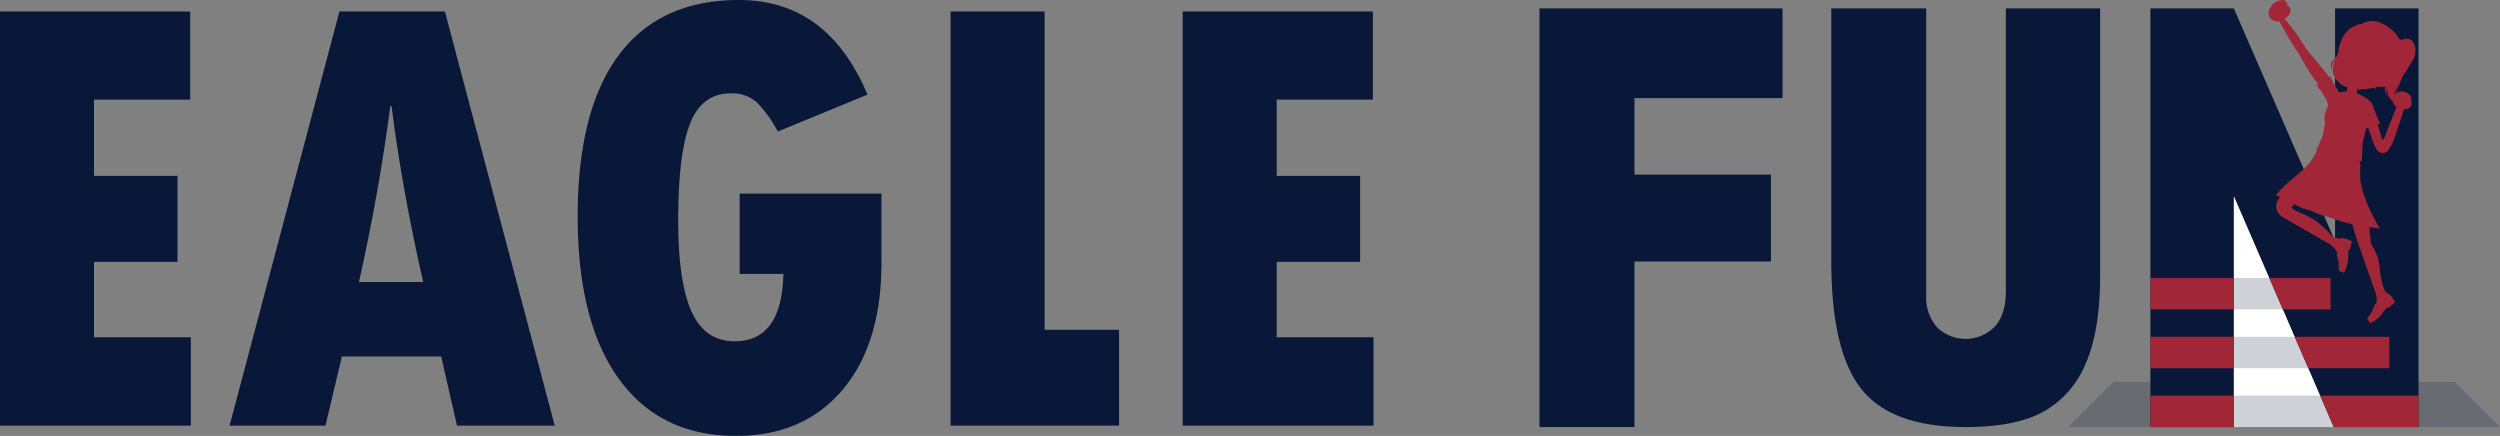 <svg xmlns="http://www.w3.org/2000/svg" xmlns:xlink="http://www.w3.org/1999/xlink" width="615.391" height="107.302" viewBox="0 0 615.391 107.302">
  <rect x="0" y="0" width="615.391" height="107.302" fill="#808080" stroke="none"/>
  <defs>
    <clipPath id="clip-path">
      <rect id="Rectangle_749" data-name="Rectangle 749" width="106.333" height="11.112" transform="translate(509.058 94.014)" fill="none"/>
    </clipPath>
    <clipPath id="clip-path-2">
      <rect id="Rectangle_751" data-name="Rectangle 751" width="12.043" height="7.74" transform="translate(549.88 68.418)" fill="none"/>
    </clipPath>
    <clipPath id="clip-path-3">
      <rect id="Rectangle_752" data-name="Rectangle 752" width="18.309" height="7.74" transform="translate(549.88 82.902)" fill="none"/>
    </clipPath>
    <clipPath id="clip-path-4">
      <rect id="Rectangle_753" data-name="Rectangle 753" width="66.054" height="7.74" transform="translate(529.333 97.386)" fill="none"/>
    </clipPath>
  </defs>
  <g id="curriculum-03-s4-p1" transform="translate(-653 -4063)">
    <g id="Group_11925" data-name="Group 11925" transform="translate(653 4063)" opacity="0.2">
      <g id="Group_11924" data-name="Group 11924">
        <g id="Group_11923" data-name="Group 11923" clip-path="url(#clip-path)">
          <path id="Path_30820" data-name="Path 30820" d="M604.319,94.055l-84.149-.04-11.112,11.112H615.391Z" fill="#091839"/>
        </g>
      </g>
    </g>
    <path id="Path_30821" data-name="Path 30821" d="M0,2.826V104.782H46.968V83.015H23.141V64.457H43.684V43.3H23.141V24.515H46.815V2.826Z" transform="translate(653 4063)" fill="#091839"/>
    <path id="Path_30822" data-name="Path 30822" d="M136.552,104.782H112.494L108.6,87.751H84.161l-4.048,17.031h-23.6L83.55,2.826h25.966ZM104.17,69.422q-5.194-22.756-7.79-43.3h-.305q-2.75,21.154-7.714,43.3Z" transform="translate(653 4063)" fill="#091839"/>
    <path id="Path_30823" data-name="Path 30823" d="M216.971,47.656V64.763q0,19.858-9.585,31.2T181.153,107.3q-18.636,0-28.792-14.014T142.2,53.307q0-26.193,10.12-39.751T181.917,0q21.84,0,31.617,23.294l-22.071,9.088a31.132,31.132,0,0,0-5.117-7.141,9.036,9.036,0,0,0-6.491-2.253q-7.027,0-9.967,7.37t-2.94,23.866q0,15.351,3.322,22.568t10.577,7.217q11.608,0,11.991-16.573H182.069V47.656Z" transform="translate(653 4063)" fill="#091839"/>
    <path id="Path_30824" data-name="Path 30824" d="M234,2.826h23.141V81.183h18.329v23.6H234Z" transform="translate(653 4063)" fill="#091839"/>
    <path id="Path_30825" data-name="Path 30825" d="M291.127,2.826h46.815V24.515H314.267V43.3h20.544V64.458H314.267V83.016H338.1v21.766H291.127Z" transform="translate(653 4063)" fill="#091839"/>
    <path id="Path_30826" data-name="Path 30826" d="M378.945,2.072h59.839V24.149H402.335V42.985h33.593V64.368H402.335v40.758h-23.39Z" transform="translate(653 4063)" fill="#091839"/>
    <path id="Path_30827" data-name="Path 30827" d="M450.786,2.072h23.36V72.678a11.219,11.219,0,0,0,2.629,7.849,10.067,10.067,0,0,0,14.309-.188q2.665-3.078,2.666-8.488V2.072h23.21v65.8q0,13.446-3.53,21.557a23.975,23.975,0,0,1-10.4,11.9q-6.873,3.792-19.192,3.793-18.178,0-25.613-9.314T450.786,64.34Z" transform="translate(653 4063)" fill="#091839"/>
    <path id="Path_30828" data-name="Path 30828" d="M574.993,2.072h-.2V59.35L549.88,2.072H529.333V105.126H549.88V48.319l24.575,56.807h20.883V2.072Z" transform="translate(653 4063)" fill="#091839"/>
    <path id="Path_30829" data-name="Path 30829" d="M574.455,105.126H549.879V48.319Z" transform="translate(653 4063)" fill="#fff"/>
    <path id="Path_30830" data-name="Path 30830" d="M591.066,19.675c.145-.335.3-.662.469-.987.775-1.319,1.415-2.119,2.434-3.97,1.284-2.336.414-5.043-1.419-5.2a2.306,2.306,0,0,0-1.355.336.489.489,0,0,0-.413-.086.37.37,0,0,0-.044.023,9.825,9.825,0,0,0-4.622-4.107,4.886,4.886,0,0,0-4.422.034c-.1.059-.188.113-.271.166a5.1,5.1,0,0,0-.713.11A6.244,6.244,0,0,0,577,8.629a11.223,11.223,0,0,0-1.462,4.337c-.128.317-.275.655-.425,1a4.83,4.83,0,0,0-1.021,1.154,1.648,1.648,0,0,0-.069,1.986,3.714,3.714,0,0,1,.917-2.73,6.008,6.008,0,0,0-.668,3.516,5.056,5.056,0,0,0,3.29,3.5c.086.04.178.077.274.113l-.027.153c-.035.2-.071.4-.112.637-.012.063-.023.128-.034.191-.115,0-.395.035-.713.08-.418.059-.9.136-1.153.178l-1.671-2.794a.153.153,0,0,0,0-.141l-.555-.918a.134.134,0,0,0-.192-.042l-.184.162c.3.061-.4-.835-2.067-2.833-1.408-1.692-3.388-4.063-3.388-4.063s-1.4-2.294-2.343-3.612-2.987-3.866-2.987-3.866l.032-.024c.06-.036.121-.078.184-.122l.037-.027c.056-.041.113-.085.169-.132l.023-.018c.064-.055.128-.112.19-.173l.027-.027c.051-.051.1-.1.149-.158l.044-.051q.074-.085.141-.177l.019-.027a2.352,2.352,0,0,0,.136-.211c.011-.019.02-.038.03-.057.03-.056.057-.113.082-.17.009-.022.019-.043.027-.065a1.628,1.628,0,0,0,.071-.229,1.961,1.961,0,0,0,.038-.245c0-.026,0-.05,0-.076,0-.055,0-.109,0-.162,0-.027,0-.054-.005-.081a1.576,1.576,0,0,0-.027-.158c-.005-.021-.007-.042-.013-.062A1.237,1.237,0,0,0,563.7,2c-.012-.026-.027-.049-.041-.074s-.043-.073-.067-.107-.039-.051-.06-.076a1.049,1.049,0,0,0-.087-.09c-.023-.022-.045-.045-.07-.065l-.008-.008a1.436,1.436,0,0,0-.165-.111c-.021-.012-.044-.023-.066-.034s-.054-.03-.083-.043h0a1.109,1.109,0,0,0,.005-.257V1.123a1.194,1.194,0,0,0-.347-.712C562.7.4,562.693.4,562.686.39a1.5,1.5,0,0,0-.179-.148A.619.619,0,0,0,562.455.2a1.533,1.533,0,0,0-.229-.124l-.008,0c-.025-.011-.055-.021-.086-.031l-.048-.012-.048-.011c-.03-.006-.063-.01-.1-.014h-.007a.865.865,0,0,0-.55.1,2.57,2.57,0,0,0-.526.072c-.022,0-.045,0-.068.007l-.042,0a.813.813,0,0,0-.148.04c-.018.006-.036.014-.054.021a1.012,1.012,0,0,0-.148.079l0,0-.03.022a1.21,1.21,0,0,0-.157.136L560.2.5a1.533,1.533,0,0,0-.161.206l.047.06a.809.809,0,0,0-.755.342c-.026.035-.05.07-.07.1a.911.911,0,0,0-.154.392l.03.031a.757.757,0,0,0-.19.112,1,1,0,0,0-.1.086,2.377,2.377,0,0,0-.317,2.04c.008.021.015.044.023.064a2,2,0,0,0,.425.7,2.414,2.414,0,0,0,2.079.61s1.679,3.034,2.739,4.782,2.464,3.84,2.464,3.84,1.447,2.669,2.46,4.231a22.78,22.78,0,0,0,1.914,2.565l-.286.251a.134.134,0,0,0-.032.194l.648.855a.152.152,0,0,0,.13.056l1.674,2.721c.05.374.395.926.23,1.407-.135.394-.264.707-.459,1.177-.758,1.819-.152,2.765-.244,3.251s-.177.927-.269,1.394-.189.957-.306,1.523c-.211.5-.385.9-.547,1.26s-.311.684-.47,1.019-.327.68-.526,1.066c-.115.189-.142.239.128.318.034.01.067.022.1.034l.05.016c-.045.048-.091.095-.133.144a5.146,5.146,0,0,0-.767,1.176c-.262.459-.505.841-.739,1.171a9.612,9.612,0,0,1-.674.855,8.467,8.467,0,0,1-.651.658c-.218.2-.456.469-.735.724s-.592.525-.938.817-.727.607-1.142.954-.862.726-1.341,1.151-.99.9-1.517,1.429a19.183,19.183,0,0,0-1.595,1.814c.365.142.578.224,1.051.405l-.025.028-.092.1-.113.13a3.354,3.354,0,0,0-.394.6,3.035,3.035,0,0,0-.341,1.5,2.991,2.991,0,0,0,.459,1.488,3.2,3.2,0,0,0,1,.994c.055.036.081.051.1.064l.079.045.157.091.314.181,1.256.724,5.024,2.9,4.131,2.382.7.4c.179.136.353.261.487.38a5.628,5.628,0,0,1,.915,1.012,2.115,2.115,0,0,1,.378.692s.033.168.073.366c-.033,0-.208.049-.238.051l.464,1.549a11.14,11.14,0,0,1,.1,1.643l-.006.6a.356.356,0,0,0,.043.168l.007.013a.339.339,0,0,0,.046.068.3.3,0,0,0,.031.03.415.415,0,0,0,.045.038.347.347,0,0,0,.1.047l.687.19h.009c-.007.008-.012.017-.018.024-.024.03-.04.08,0,.087l.245.041a.1.1,0,0,0,.1-.04,6.45,6.45,0,0,0,.536-1.063,6.775,6.775,0,0,0,.309-1.214A10.838,10.838,0,0,0,578,63.579s.078-1.955.051-2.1l.352.067.045-.181.5-2.018-.014-.005c-.148-.054-.291-.1-.428-.152-.069-.025-.133-.046-.2-.068l-.174-.06a1.882,1.882,0,0,0-.227-.131,3.761,3.761,0,0,0-1.082-.283,2,2,0,0,0-.777.077c-.083-.006-.167-.013-.25-.022l-.346-.073a3.723,3.723,0,0,0-.815-.158l-.7-.488a24.1,24.1,0,0,0-4.153-3.824,40.6,40.6,0,0,0-4.532-2.2l-.9-.605a.4.4,0,0,1-.043-.622l.5-.459c.009,0,.044-.03.18.049l.012.007.179.1.075.044.127.072.09.05.07.04c.266.149.543.3.9.489l.136.073.029.015,1.138.338,1.166.347.161.069h0l.118.05.141.061.154.066.147.062.2.086.07.029.265.112.58.241.1.043.217.089.1.04.119.049.206.084,1.126.3,1.113.3.157.057,1.119.4,1.1.392.174.062c.433.106.749.183,1.058.26l1,.248.055.017v0c.02.007.039.011.058.018.154.051.3.1.454.14.046.012.09.026.134.038l.019.005c.123.473.235.933.367,1.417l.451,1.5c.073.257.154.486.235.713l.241.686.484,1.373L582.76,66.4l1.59,4.516.312.882a1.115,1.115,0,0,0,.112.227c.046.146.088.286.117.411a5.625,5.625,0,0,1,.15,1.355,2.118,2.118,0,0,1-.1.783l-.155.339c-.026-.019-.179-.219-.2-.234l-.153.795-.4.869a11.125,11.125,0,0,1-.876,1.394l-.358.485a.325.325,0,0,0-.035.07h0a.354.354,0,0,0-.027.091l0,.015a.366.366,0,0,0,0,.081.332.332,0,0,0,.008.043.354.354,0,0,0,.014.056.349.349,0,0,0,.054.1l.446.556.007.006c-.01,0-.019.007-.029.009-.036.01-.079.041-.053.068l.175.177a.1.1,0,0,0,.106.027,6.4,6.4,0,0,0,1.055-.549,6.79,6.79,0,0,0,.962-.8,11.223,11.223,0,0,0,.85-.921s1.207-1.54,1.269-1.673l.247.261.142-.121,1.587-1.344-.04-.057c-.077-.113-.153-.223-.225-.327l-.125-.175c-.035-.049-.071-.1-.1-.148a1.886,1.886,0,0,0-.107-.239,3.735,3.735,0,0,0-.712-.862,2,2,0,0,0-.68-.393c-.062-.054-.125-.108-.185-.163l-.239-.262a6.705,6.705,0,0,1-.6-1.507,19.3,19.3,0,0,1-.814-4.67,12.756,12.756,0,0,0-2.094-5.522s-.585-4.166-.33-4.149h.018c.489.075.855.126,1.222.173l.226.029.015,0,.258.031.024,0,.26.03.048.006.224.024.1.012.06.006q-.432-.741-.835-1.471t-.767-1.441q-.366-.713-.7-1.413t-.626-1.4c-.2-.467-.385-.934-.561-1.408s-.342-.954-.5-1.445-.3-.995-.423-1.516a13.49,13.49,0,0,1-.33-1.611c-.029-.369-.048-.789-.058-1.269s-.008-1.02,0-1.626a6.791,6.791,0,0,0-.1-1.743c-.015-.081-.035-.159-.053-.238l.112.022c.063.011.127.017.19.034.275.073.314-.021.293-.282.009-.525.021-.976.033-1.4s.025-.827.041-1.262.033-.906.055-1.474c.109-.444.2-.817.284-1.165s.162-.671.245-1.018.173-.719.278-1.16l.109-.225c.02-.041.036-.084.056-.125l.413-.136,1.276,3.6a6.107,6.107,0,0,0,1.126,2.124,2.241,2.241,0,0,0,.377.287,2.36,2.36,0,0,0,.264.121c.046.018.09.035.138.049s.108.022.162.031a1.571,1.571,0,0,0,.651-.028,1.675,1.675,0,0,0,.276-.1,1.11,1.11,0,0,0,.235-.132c.066-.047.131-.1.194-.147a1.925,1.925,0,0,0,.15-.148l.137-.152.1-.145a2.083,2.083,0,0,0,.181-.288,2.988,2.988,0,0,0,.143-.28,13.526,13.526,0,0,0,1.3-2.905c.608-1.939,2.115-6.435,2.115-6.435a1.68,1.68,0,0,0,1.491-.524,1.217,1.217,0,0,0,.253-1.512,1.589,1.589,0,0,0-.263-1.343,2.611,2.611,0,0,0-3.338-.657c-.023.017-.044.035-.066.053.042-.108.083-.216.123-.323.351-.98.689-1.961,1.1-2.913m-3.47,3.394c-.011-.053-.026-.1-.034-.158a4.4,4.4,0,0,1,.023-1.393c.022-.127.052-.252.078-.377a5.627,5.627,0,0,0,.215,2.134l-.01,0a1.618,1.618,0,0,1-.25-.179c-.008-.008-.014-.016-.022-.023m-.265-1.69c.012-.049.029-.1.042-.145-.012.084-.03.167-.039.251a4.8,4.8,0,0,0,.035,1.261c-.023-.053-.042-.108-.061-.162a2.359,2.359,0,0,1,.023-1.2M563.494,50.738c-.031-.031-.022-.048,0-.033a.174.174,0,0,1,.042.066c-.025-.017-.047-.033-.042-.033m26.433-24.384s-2.417,6.016-2.729,6.925c-.168.488-.674,1.271-.769,1.109-.107-.184-1.121-3.736-1.121-3.736l.442-.135a.135.135,0,0,0,.084-.178l-.389-1a.149.149,0,0,0-.109-.089l-1.363-3.456a1.621,1.621,0,0,0-.838-1,.112.112,0,0,0-.015-.186c-.025-.02-.053-.039-.079-.058l.1-.049-.1.048c-.051-.038-.1-.076-.154-.113.059-.03.12-.057.18-.087l-.183.085q-.079-.056-.162-.108c.089-.044.18-.085.269-.13l-.273.127c-.256-.167-.529-.324-.811-.479-.437-.24-.89-.48-1.306-.755a.185.185,0,0,0-.126-.031c-.127-.054-.252-.1-.377-.148l0-.011.015-.082c.027-.155.055-.31.083-.471.021-.119.043-.243.065-.37a10.164,10.164,0,0,0,1.909-.032,17,17,0,0,0,2.428-.371,1.7,1.7,0,0,0,.265.587,2.239,2.239,0,0,1,.025-.67c.055-.017.107-.031.163-.049.153-.049.3-.108.455-.171a2.75,2.75,0,0,0,1.626.011c0,.018-.01.035-.013.052a2.493,2.493,0,0,0,.059,1.293,1.157,1.157,0,0,0,.249.389,2.082,2.082,0,0,0,.738,1.137,2.1,2.1,0,0,1-.546-.974,1.281,1.281,0,0,0,.274.144,3.574,3.574,0,0,0,.7,1.229,1.963,1.963,0,0,1-.623.207,1.784,1.784,0,0,0,.648-.181,3.6,3.6,0,0,0,.436.405,2.136,2.136,0,0,0,.869,1.369m-.263-3.282a2.18,2.18,0,0,0-.334.419,17.681,17.681,0,0,1,1.274-3.072c.015-.031.03-.058.045-.089-.288.732-.534,1.477-.792,2.217-.063.175-.126.351-.193.525" transform="translate(653 4063)" fill="#a12738"/>
    <g id="Group_11930" data-name="Group 11930" transform="translate(653 4063)" opacity="0.2">
      <g id="Group_11929" data-name="Group 11929">
        <g id="Group_11928" data-name="Group 11928" clip-path="url(#clip-path-2)">
          <path id="Path_30831" data-name="Path 30831" d="M558.575,68.418h-8.7v7.74h12.044Z" fill="#091839"/>
        </g>
      </g>
    </g>
    <g id="Group_11933" data-name="Group 11933" transform="translate(653 4063)" opacity="0.2">
      <g id="Group_11932" data-name="Group 11932">
        <g id="Group_11931" data-name="Group 11931" clip-path="url(#clip-path-3)">
          <path id="Path_30832" data-name="Path 30832" d="M564.841,82.9H549.88v7.74h18.31Z" fill="#091839"/>
        </g>
      </g>
    </g>
    <g id="Group_11936" data-name="Group 11936" transform="translate(653 4063)" opacity="0.2">
      <g id="Group_11935" data-name="Group 11935">
        <g id="Group_11934" data-name="Group 11934" clip-path="url(#clip-path-4)">
          <path id="Path_30833" data-name="Path 30833" d="M595.338,97.386v7.74H574.455l-3.348-7.74H549.88v7.74h45.507v-7.74Z" fill="#091839"/>
        </g>
      </g>
    </g>
    <path id="Path_30834" data-name="Path 30834" d="M573.69,76.158v-7.74H558.575l3.349,7.74Z" transform="translate(653 4063)" fill="#a12738"/>
    <rect id="Rectangle_754" data-name="Rectangle 754" width="20.547" height="7.74" transform="translate(1182.333 4131.418)" fill="#a12738"/>
    <rect id="Rectangle_755" data-name="Rectangle 755" width="20.547" height="7.74" transform="translate(1182.333 4145.902)" fill="#a12738"/>
    <path id="Path_30835" data-name="Path 30835" d="M588.155,90.642V82.9H564.841l3.349,7.74Z" transform="translate(653 4063)" fill="#a12738"/>
    <path id="Path_30836" data-name="Path 30836" d="M574.455,105.126h20.883v-7.74H571.106Z" transform="translate(653 4063)" fill="#a12738"/>
    <path id="Path_30837" data-name="Path 30837" d="M549.88,105.126v-7.74H529.333v7.74H549.88Z" transform="translate(653 4063)" fill="#a12738"/>
  </g>
</svg>
